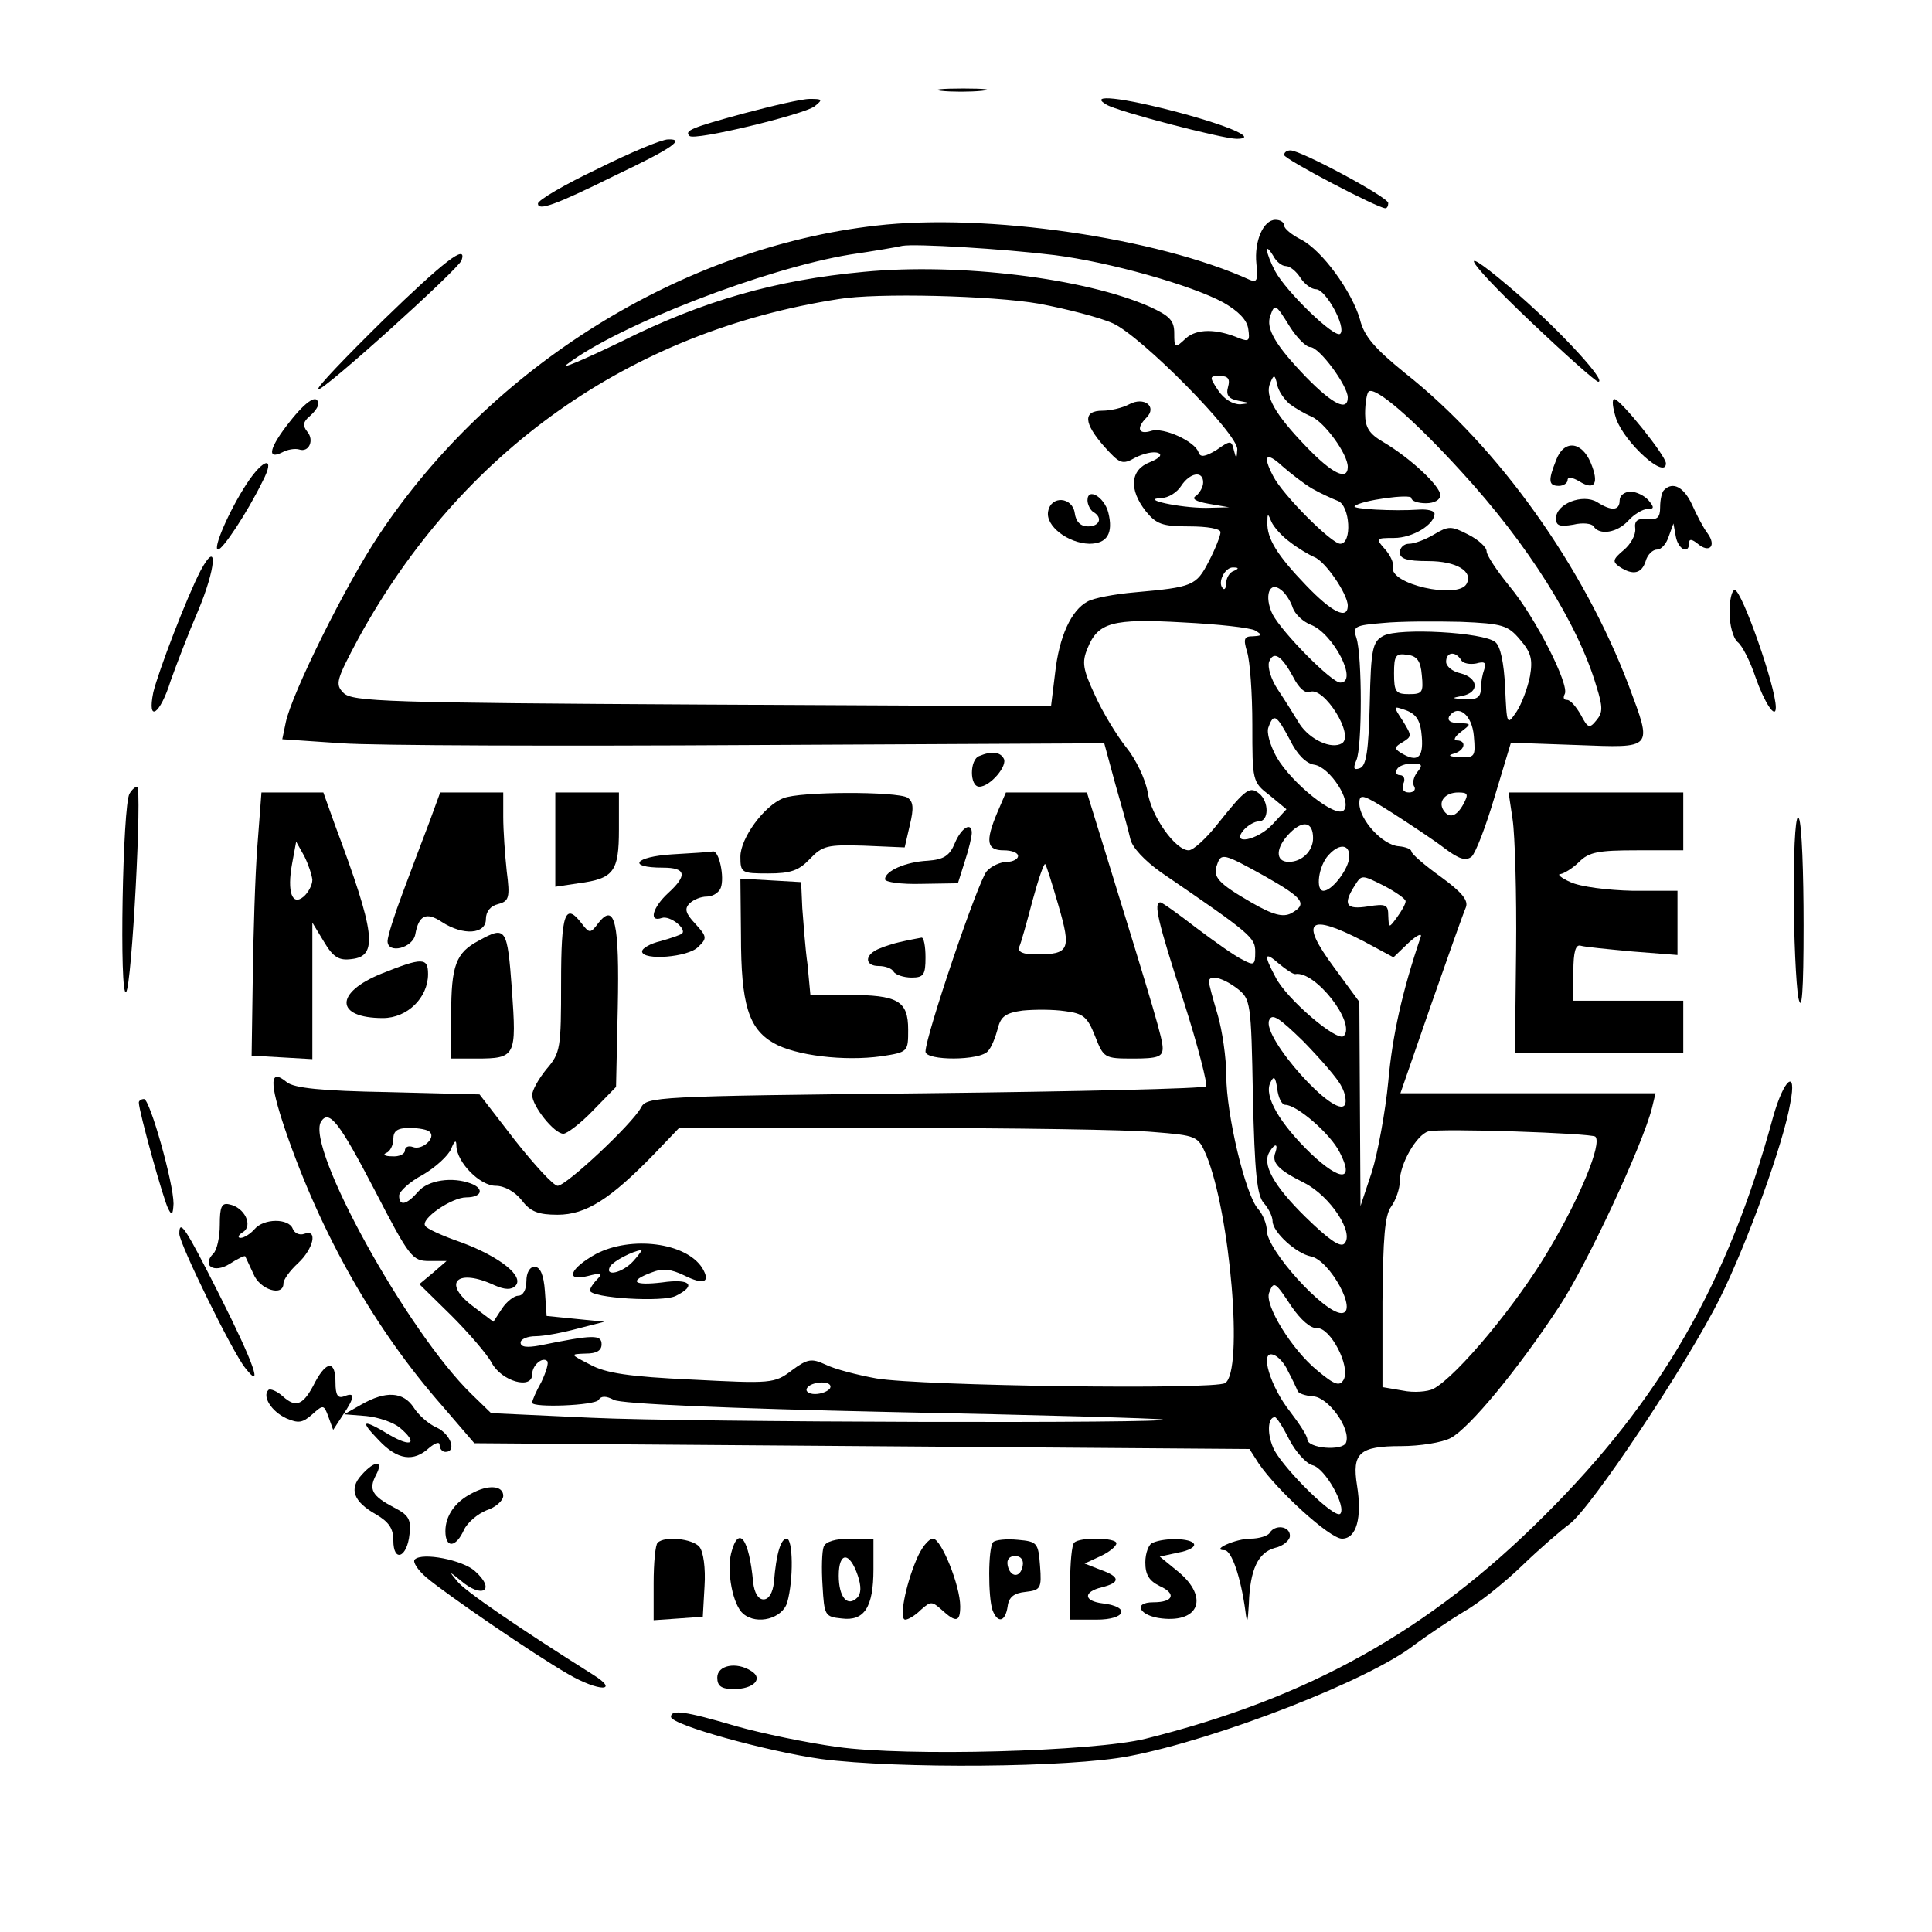 <?xml version="1.0" encoding="UTF-8" standalone="yes"?>
<svg version="1.0" xmlns="http://www.w3.org/2000/svg" width="250pt" height="250pt" viewBox="0 0 334 334" preserveAspectRatio="xMidYMid meet">
  <g transform="translate(0,334) scale(0.1,-0.1)" fill="#000000" stroke="none">
    <path d="M1627 3183 c18 -2 50 -2 70 0 21 2 7 4 -32 4 -38 0 -55 -2 -38 -4z"/>
    <path d="M1286 3144 c-92 -25 -103 -30 -94 -39 8 -9 197 37 216 51 15 12 14
13 -8 13 -14 0 -65 -12 -114 -25z"/>
    <path d="M1913 3159 c20 -12 201 -59 225 -59 37 0 -9 21 -98 45 -101 27 -160
33 -127 14z"/>
    <path d="M1033 3048 c-57 -27 -103 -54 -103 -60 0 -13 29 -3 134 49 99 47 121
63 91 62 -11 0 -66 -23 -122 -51z"/>
    <path d="M2220 3072 c0 -7 162 -92 175 -92 3 0 5 4 5 9 0 10 -151 91 -169 91
-6 0 -11 -3 -11 -8z"/>
    <path d="M1515 2950 c-336 -38 -666 -243 -860 -535 -58 -87 -151 -275 -161
-324 l-6 -29 103 -7 c57 -4 377 -5 711 -3 l607 3 19 -70 c11 -38 23 -81 26
-95 3 -15 25 -38 53 -58 158 -108 163 -113 163 -138 0 -22 -2 -24 -22 -13 -13
6 -48 31 -80 55 -31 24 -59 44 -62 44 -12 0 -5 -32 40 -170 25 -78 42 -145 39
-148 -4 -4 -223 -9 -487 -12 -467 -5 -480 -6 -490 -25 -15 -28 -129 -135 -144
-135 -7 0 -40 36 -74 79 l-61 79 -158 4 c-116 2 -162 7 -175 17 -30 25 -31 1
-3 -82 62 -181 155 -345 272 -478 l55 -64 670 -5 670 -5 16 -25 c32 -47 123
-130 144 -130 25 0 35 36 26 92 -9 56 4 68 76 68 32 0 71 6 86 14 32 17 116
118 188 228 47 71 144 279 160 343 l6 25 -220 0 -221 0 53 153 c29 83 56 159
60 168 5 12 -6 26 -43 53 -28 20 -51 40 -51 44 0 4 -10 8 -22 9 -28 2 -68 46
-68 74 0 18 6 16 58 -17 31 -20 72 -47 90 -61 24 -18 36 -22 46 -14 7 6 25 53
40 104 l28 93 114 -4 c133 -5 131 -8 90 102 -78 206 -225 413 -387 541 -53 43
-71 64 -78 93 -14 48 -65 119 -102 138 -16 8 -29 19 -29 24 0 6 -7 10 -15 10
-21 0 -37 -37 -33 -76 3 -28 1 -33 -11 -28 -160 73 -456 116 -646 94z m308
-51 c95 -12 237 -52 292 -82 26 -15 41 -30 43 -46 3 -20 1 -22 -15 -16 -40 17
-74 17 -93 0 -19 -18 -20 -17 -20 9 0 22 -8 30 -43 46 -111 49 -329 76 -494
60 -152 -14 -278 -50 -418 -120 -66 -32 -109 -50 -95 -40 87 67 343 166 490
190 41 6 82 13 90 15 22 4 173 -5 263 -16z m400 -19 c7 0 18 -9 25 -20 7 -11
19 -20 27 -20 17 0 53 -66 42 -77 -9 -9 -94 73 -113 109 -16 31 -19 52 -3 26
5 -10 15 -18 22 -18z m-427 -65 c48 -9 106 -24 128 -34 49 -22 217 -192 215
-218 -1 -17 -2 -17 -6 -1 -4 17 -6 17 -30 0 -20 -12 -28 -13 -31 -4 -6 19 -61
44 -82 37 -22 -7 -26 5 -8 23 19 19 -4 37 -30 23 -11 -6 -32 -11 -46 -11 -34
0 -33 -21 3 -62 27 -30 31 -32 54 -19 14 7 31 11 39 8 8 -3 3 -9 -14 -16 -34
-13 -37 -47 -7 -85 18 -22 28 -26 75 -26 31 0 54 -4 54 -10 0 -6 -9 -29 -20
-50 -22 -43 -28 -45 -128 -54 -35 -3 -72 -10 -82 -16 -28 -15 -49 -60 -56
-124 l-7 -57 -603 3 c-546 3 -605 5 -620 20 -15 15 -13 22 26 95 177 323 469
530 830 586 65 11 266 6 346 -8z m434 -40 c12 -19 28 -35 35 -35 16 0 65 -67
65 -87 0 -25 -26 -12 -72 35 -53 55 -70 84 -62 106 8 22 9 21 34 -19z m-107
-104 c-4 -14 1 -21 19 -24 21 -4 21 -4 2 -6 -13 0 -28 9 -38 24 -16 24 -15 25
3 25 14 0 18 -5 14 -19z m106 -29 c9 -7 26 -17 38 -22 23 -10 63 -65 63 -87 0
-25 -27 -12 -72 35 -54 56 -72 88 -62 110 6 15 8 15 12 -3 2 -11 12 -25 21
-33z m297 -117 c115 -125 202 -263 234 -372 11 -35 11 -45 0 -58 -12 -15 -15
-14 -27 9 -8 14 -18 26 -24 26 -6 0 -7 4 -4 10 9 15 -50 132 -95 186 -22 27
-40 54 -40 61 0 7 -14 20 -32 29 -29 15 -34 15 -59 0 -15 -9 -34 -16 -43 -16
-9 0 -16 -7 -16 -15 0 -11 12 -15 49 -15 49 0 79 -18 66 -40 -16 -26 -134 0
-127 30 2 7 -5 21 -14 31 -16 18 -16 19 16 19 32 0 70 23 70 42 0 5 -12 8 -27
7 -44 -3 -117 1 -111 6 10 10 98 22 98 14 0 -5 11 -9 25 -9 15 0 25 6 25 14 0
16 -53 65 -99 92 -24 14 -31 25 -31 49 0 18 3 35 6 38 11 10 78 -48 160 -138z
m-257 -30 c14 -8 34 -17 44 -21 21 -8 25 -74 4 -74 -15 0 -100 85 -116 117
-19 36 -12 43 16 17 15 -13 38 -31 52 -39z m-189 11 c0 -8 -6 -18 -12 -23 -9
-5 -1 -10 22 -14 l35 -6 -40 -1 c-46 0 -115 15 -78 17 13 0 28 10 35 21 15 23
38 27 38 6z m150 -103 c14 -11 33 -22 42 -26 19 -7 58 -64 58 -84 0 -25 -27
-12 -72 35 -50 52 -68 81 -67 109 0 16 1 16 7 1 4 -9 18 -25 32 -35z m-97 -50
c-7 -2 -13 -12 -13 -20 0 -9 -3 -14 -6 -10 -10 10 4 37 18 36 10 0 10 -2 1 -6z
m102 -64 c4 -11 18 -24 31 -29 39 -15 83 -100 51 -100 -15 0 -100 86 -117 118
-15 31 -6 59 15 42 8 -6 17 -21 20 -31z m-65 -39 c13 -8 12 -9 -4 -10 -15 0
-17 -4 -10 -27 5 -16 9 -72 9 -126 0 -97 0 -99 30 -122 l29 -24 -24 -26 c-26
-28 -73 -37 -50 -10 7 8 19 15 26 15 18 0 18 34 1 48 -16 13 -23 9 -70 -50
-21 -27 -44 -48 -52 -48 -23 0 -65 59 -71 101 -4 22 -20 56 -37 77 -16 20 -41
61 -54 90 -21 45 -23 57 -13 81 18 45 43 52 165 45 60 -3 116 -9 125 -14z
m458 -16 c19 -22 22 -34 17 -63 -4 -20 -14 -47 -23 -61 -17 -25 -17 -24 -20
42 -2 42 -8 71 -17 78 -20 17 -166 25 -193 11 -19 -10 -22 -21 -24 -118 -2
-81 -6 -107 -17 -111 -11 -4 -12 0 -6 14 10 23 10 180 0 211 -7 20 -3 22 46
26 30 3 90 3 134 2 73 -3 82 -6 103 -31z m-392 -65 c9 -18 21 -29 29 -25 24 9
77 -75 55 -89 -18 -11 -55 6 -73 33 -9 15 -26 42 -38 60 -12 18 -18 39 -15 48
8 20 22 10 42 -27z m222 4 c3 -30 1 -33 -22 -33 -23 0 -26 4 -26 36 0 31 3 35
23 32 17 -2 23 -11 25 -35z m68 26 c3 -6 15 -8 26 -6 14 4 18 2 14 -10 -3 -8
-6 -23 -6 -34 0 -14 -7 -19 -27 -18 -24 2 -25 2 -5 6 30 6 28 31 -3 39 -14 3
-25 12 -25 20 0 17 16 19 26 3z m-68 -133 c3 -37 -8 -45 -37 -27 -11 7 -10 10
4 18 16 10 16 11 0 37 -17 26 -17 26 6 18 18 -7 25 -18 27 -46z m90 1 c3 -35
2 -37 -25 -36 -17 1 -21 3 -10 6 19 5 24 23 5 23 -6 0 -3 7 8 15 18 14 18 14
-4 15 -14 0 -20 4 -17 11 15 23 40 4 43 -34z m-318 -6 c12 -25 28 -41 42 -43
27 -4 66 -64 51 -79 -14 -14 -90 47 -116 92 -11 20 -18 43 -14 52 9 25 14 21
37 -22z m220 -56 c-6 -8 -9 -19 -5 -25 3 -5 -1 -10 -9 -10 -10 0 -13 6 -10 15
4 8 1 15 -6 15 -6 0 -8 5 -5 10 3 6 15 10 27 10 17 0 18 -3 8 -15z m80 -55
c-12 -22 -25 -26 -35 -10 -9 15 4 30 26 30 17 0 18 -3 9 -20z m-260 -59 c0
-22 -19 -41 -42 -41 -24 0 -23 25 2 50 23 23 40 19 40 -9z m62 -37 c-4 -21
-30 -54 -44 -54 -14 0 -9 43 9 62 20 22 39 18 35 -8z m-145 -29 c67 -38 74
-48 45 -64 -14 -7 -31 -3 -69 19 -57 33 -67 44 -59 65 7 21 11 20 83 -20z
m243 -43 c0 -5 -7 -17 -15 -28 -14 -19 -14 -19 -15 3 0 19 -4 21 -35 16 -38
-6 -44 3 -23 36 12 19 12 19 50 0 21 -11 38 -23 38 -27z m-73 -69 l52 -28 26
25 c14 13 24 18 21 10 -32 -94 -49 -171 -56 -250 -5 -52 -18 -122 -28 -155
l-20 -60 -1 176 -1 177 -44 60 c-60 81 -44 94 51 45z m-118 -57 c34 7 106 -85
84 -107 -11 -11 -100 65 -118 102 -21 39 -19 45 6 23 12 -10 24 -18 28 -18z
m-100 -25 c23 -18 24 -23 27 -186 3 -132 7 -172 19 -185 8 -9 15 -23 15 -31 0
-19 41 -56 66 -61 33 -6 83 -98 53 -98 -30 0 -129 109 -129 143 0 11 -7 28
-15 37 -22 24 -55 164 -55 230 0 31 -7 79 -15 106 -8 27 -15 52 -15 57 0 13
24 7 49 -12z m180 -169 c7 -12 9 -27 6 -32 -16 -26 -143 116 -131 146 5 13 17
5 60 -37 29 -30 59 -64 65 -77z m-97 -32 c20 0 78 -50 94 -82 26 -50 2 -51
-49 -3 -55 53 -82 100 -71 123 6 13 9 11 12 -10 2 -16 8 -28 14 -28z m-1574
-148 c60 -116 65 -122 94 -122 l30 0 -23 -20 -24 -20 55 -54 c30 -30 62 -67
70 -82 17 -32 70 -47 70 -20 0 16 18 31 26 23 3 -3 -2 -19 -10 -36 -9 -16 -16
-32 -16 -36 0 -9 109 -5 115 5 4 7 13 7 26 0 11 -7 200 -15 476 -21 252 -5
465 -11 473 -13 30 -7 -820 -5 -988 3 l-173 8 -34 33 c-111 108 -287 427 -260
471 14 22 32 -2 93 -119z m95 101 c11 -10 -13 -32 -29 -26 -8 3 -14 0 -14 -6
0 -6 -10 -11 -22 -10 -13 0 -17 3 -10 6 6 2 12 13 12 24 0 14 7 19 28 19 16 0
32 -3 35 -7z m1251 0 c75 -6 77 -7 91 -39 42 -101 65 -375 33 -395 -18 -12
-527 -5 -603 8 -33 6 -72 16 -88 24 -24 11 -31 10 -58 -10 -30 -23 -36 -23
-173 -16 -108 5 -149 11 -176 26 -35 18 -35 18 -7 19 18 0 27 5 27 16 0 17
-14 17 -107 -2 -22 -4 -33 -3 -33 5 0 6 12 11 26 11 14 0 46 6 72 13 l47 12
-50 5 -50 5 -3 43 c-2 28 -8 42 -18 42 -8 0 -14 -10 -14 -25 0 -15 -6 -25 -14
-25 -7 0 -20 -10 -28 -22 l-15 -23 -37 28 c-52 40 -25 65 39 35 18 -8 29 -8
36 -1 16 16 -26 50 -93 75 -32 11 -61 24 -63 29 -8 12 46 49 71 49 27 0 32 15
8 24 -32 12 -74 6 -91 -14 -20 -23 -33 -26 -33 -7 0 7 18 24 41 36 22 13 44
33 49 45 6 15 9 16 9 5 1 -29 41 -69 68 -69 15 0 33 -10 45 -25 15 -20 29 -25
62 -25 49 0 91 27 166 104 l44 46 372 0 c204 0 406 -3 448 -7z m764 -8 c12
-12 -27 -106 -80 -195 -55 -94 -159 -219 -200 -241 -10 -5 -34 -7 -53 -3 l-35
6 0 147 c1 112 4 150 15 165 8 11 15 31 15 44 0 30 29 80 49 86 19 6 283 -3
289 -9z m-553 -27 c-7 -18 4 -30 50 -53 45 -23 87 -87 69 -105 -7 -7 -27 7
-67 46 -56 55 -76 92 -62 113 9 15 15 14 10 -1z m28 -267 c16 -23 33 -38 44
-37 23 1 58 -66 46 -89 -7 -12 -15 -10 -46 16 -44 36 -91 113 -83 134 8 21 10
20 39 -24z m-6 -112 c7 -13 14 -28 16 -33 1 -5 14 -9 27 -10 26 -1 66 -56 57
-80 -6 -15 -67 -10 -67 6 0 6 -14 27 -30 48 -34 43 -53 106 -29 98 8 -2 20
-15 26 -29z m-792 -29 c-3 -5 -15 -10 -26 -10 -11 0 -17 5 -14 10 3 6 15 10
26 10 11 0 17 -4 14 -10z m794 -89 c11 -21 29 -41 40 -44 22 -5 59 -72 48 -84
-10 -9 -94 74 -114 110 -13 26 -12 57 1 57 3 0 14 -17 25 -39z"/>
    <path d="M1880 2475 c0 -7 5 -17 10 -20 17 -10 11 -25 -9 -25 -13 0 -21 8 -23
23 -4 28 -41 31 -46 3 -5 -25 34 -55 71 -56 31 0 42 18 33 54 -7 27 -36 44
-36 21z"/>
    <path d="M1030 1172 c-45 -25 -54 -48 -14 -38 23 6 27 5 17 -5 -7 -7 -13 -16
-13 -20 0 -13 128 -21 149 -9 36 18 24 30 -24 23 -50 -6 -59 2 -19 17 20 8 34
6 57 -5 34 -17 46 -12 31 13 -28 44 -123 56 -184 24z m65 -12 c-19 -21 -51
-28 -40 -9 6 9 38 26 54 28 2 1 -4 -8 -14 -19z"/>
    <path d="M662 2786 c-64 -63 -115 -116 -112 -119 6 -6 243 208 248 223 10 30
-31 -2 -136 -104z"/>
    <path d="M2645 2785 c61 -58 114 -105 118 -105 15 0 -61 83 -135 148 -115 100
-103 71 17 -43z"/>
    <path d="M501 2611 c-35 -44 -41 -67 -13 -53 9 5 22 7 29 5 17 -6 27 16 14 31
-8 10 -7 17 4 26 8 7 15 16 15 21 0 19 -20 7 -49 -30z"/>
    <path d="M2794 2616 c15 -42 86 -106 86 -77 0 13 -79 111 -89 111 -5 0 -3 -15
3 -34z"/>
    <path d="M2690 2544 c-14 -35 -13 -44 5 -44 8 0 15 5 15 10 0 6 8 5 20 -2 27
-17 35 -4 20 32 -16 38 -47 40 -60 4z"/>
    <path d="M426 2503 c-30 -46 -59 -113 -49 -113 8 0 50 63 77 118 23 44 2 41
-28 -5z"/>
    <path d="M2877 2493 c-4 -3 -7 -17 -7 -30 0 -18 -5 -22 -22 -20 -17 1 -23 -3
-21 -17 1 -11 -8 -27 -20 -37 -19 -16 -20 -20 -7 -29 23 -15 38 -12 45 10 3
11 12 20 20 20 7 0 16 10 20 23 l8 22 4 -22 c4 -23 23 -32 23 -12 0 8 5 7 15
-1 20 -17 33 -4 17 18 -7 9 -19 32 -27 50 -14 30 -33 40 -48 25z"/>
    <path d="M2800 2475 c0 -18 -14 -19 -39 -3 -25 15 -71 -3 -71 -28 0 -13 6 -15
30 -11 16 4 32 2 35 -3 10 -16 41 -11 60 10 10 11 25 20 33 20 12 0 12 3 2 15
-7 8 -21 15 -31 15 -11 0 -19 -7 -19 -15z"/>
    <path d="M347 2354 c-24 -46 -73 -174 -82 -211 -11 -54 12 -38 30 20 10 28 31
83 47 120 31 73 36 128 5 71z"/>
    <path d="M2990 2281 c0 -21 6 -44 14 -51 8 -6 22 -34 31 -61 15 -43 35 -74 35
-52 0 36 -59 203 -71 203 -5 0 -9 -17 -9 -39z"/>
    <path d="M1693 2033 c-17 -6 -17 -53 0 -53 19 0 50 37 42 49 -6 11 -21 13 -42
4z"/>
    <path d="M224 1968 c-12 -18 -18 -355 -6 -343 10 10 28 355 19 355 -3 0 -9 -5
-13 -12z"/>
    <path d="M445 1878 c-4 -51 -7 -154 -8 -228 l-2 -135 53 -3 52 -3 0 118 0 118
20 -33 c16 -27 26 -33 48 -30 46 5 41 45 -29 232 l-20 56 -54 0 -53 0 -7 -92z
m95 -59 c0 -9 -7 -22 -15 -29 -20 -17 -29 8 -20 57 l7 38 14 -25 c7 -14 13
-32 14 -41z"/>
    <path d="M742 1918 c-11 -29 -32 -84 -46 -122 -14 -37 -26 -75 -26 -83 0 -23
44 -12 48 12 6 33 19 39 46 21 37 -24 76 -21 76 5 0 13 8 23 21 26 19 5 21 11
15 57 -3 28 -6 70 -6 94 l0 42 -54 0 -55 0 -19 -52z"/>
    <path d="M960 1889 l0 -82 40 6 c61 8 70 20 70 93 l0 64 -55 0 -55 0 0 -81z"/>
    <path d="M1354 1960 c-33 -13 -74 -69 -74 -101 0 -28 2 -29 48 -29 39 0 53 5
72 25 22 23 30 25 94 23 l70 -3 9 39 c7 29 6 40 -4 47 -18 11 -187 11 -215 -1z"/>
    <path d="M1724 1935 c-21 -50 -18 -65 11 -65 14 0 25 -4 25 -10 0 -5 -9 -10
-19 -10 -11 0 -27 -7 -35 -16 -14 -14 -106 -285 -106 -312 0 -16 95 -16 108 1
6 6 13 24 17 39 5 21 14 27 43 31 21 2 53 2 73 -1 32 -4 39 -10 52 -43 15 -38
16 -39 66 -39 42 0 51 3 51 18 0 16 -13 60 -101 345 l-30 97 -70 0 -70 0 -15
-35z m106 -161 c22 -76 19 -84 -39 -84 -22 0 -32 4 -29 13 3 6 13 42 23 80 10
37 20 66 22 63 2 -2 12 -34 23 -72z"/>
    <path d="M2615 1923 c4 -27 7 -128 6 -225 l-2 -178 145 0 146 0 0 45 0 45 -95
0 -95 0 0 50 c0 35 4 48 13 45 6 -2 47 -6 90 -10 l77 -6 0 56 0 55 -77 0 c-44
1 -91 7 -108 15 -16 7 -24 14 -17 14 6 1 21 10 32 21 17 17 33 20 100 20 l80
0 0 50 0 50 -151 0 -151 0 7 -47z"/>
    <path d="M3101 1800 c0 -80 4 -163 8 -185 6 -28 9 11 9 125 0 91 -3 174 -8
185 -5 12 -9 -35 -9 -125z"/>
    <path d="M1651 1883 c-9 -22 -19 -29 -47 -31 -39 -2 -74 -18 -74 -32 0 -5 28
-9 63 -8 l63 1 12 38 c7 21 12 43 12 49 0 20 -18 9 -29 -17z"/>
    <path d="M1162 1863 c-65 -4 -79 -23 -16 -23 40 0 43 -13 9 -44 -27 -25 -34
-51 -11 -43 14 5 44 -19 35 -27 -2 -2 -19 -8 -37 -13 -17 -4 -32 -12 -32 -18
1 -16 80 -10 97 8 16 15 15 18 -5 40 -17 18 -19 26 -10 35 7 7 20 12 30 12 10
0 21 7 24 15 7 18 -3 66 -14 63 -4 -1 -35 -3 -70 -5z"/>
    <path d="M1281 1723 c0 -119 13 -161 56 -186 38 -22 123 -32 187 -23 46 7 46
8 46 46 0 50 -18 60 -104 60 l-65 0 -5 53 c-4 28 -7 72 -9 97 l-2 45 -52 3
-53 3 1 -98z"/>
    <path d="M970 1641 c0 -113 -1 -121 -25 -149 -14 -17 -25 -37 -25 -45 0 -19
38 -67 54 -67 6 0 30 18 51 40 l40 41 3 137 c3 147 -5 182 -33 147 -14 -19
-16 -19 -29 -2 -29 38 -36 19 -36 -102z"/>
    <path d="M828 1714 c-40 -21 -48 -43 -48 -128 l0 -76 43 0 c69 0 70 4 62 119
-8 107 -10 111 -57 85z"/>
    <path d="M1554 1711 c-17 -4 -36 -11 -42 -15 -18 -11 -14 -26 7 -26 11 0 23
-4 26 -10 3 -5 17 -10 31 -10 21 0 24 5 24 35 0 19 -3 35 -7 34 -5 -1 -22 -4
-39 -8z"/>
    <path d="M660 1657 c-82 -33 -81 -77 2 -77 42 0 78 35 78 76 0 29 -10 29 -80
1z"/>
    <path d="M3065 1408 c-78 -287 -195 -489 -395 -688 -200 -200 -409 -316 -690
-386 -90 -22 -412 -31 -533 -14 -51 7 -129 23 -175 36 -88 26 -112 29 -112 16
0 -14 167 -60 260 -73 132 -17 429 -15 532 5 152 29 417 132 494 193 22 16 60
42 85 57 25 14 70 50 100 79 30 29 67 61 82 72 37 27 204 277 261 392 46 93
109 265 121 336 12 61 -11 43 -30 -25z"/>
    <path d="M240 1434 c0 -15 43 -170 51 -184 6 -12 8 -10 9 9 0 36 -41 181 -51
181 -5 0 -9 -3 -9 -6z"/>
    <path d="M380 1223 c0 -22 -5 -44 -11 -50 -21 -21 1 -35 28 -18 14 9 26 15 27
13 1 -2 7 -15 14 -30 11 -28 52 -40 52 -17 0 7 11 22 25 35 27 25 35 60 11 51
-8 -3 -17 1 -20 9 -7 18 -50 18 -66 -1 -7 -8 -18 -15 -24 -15 -6 0 -4 5 4 10
18 11 3 43 -24 48 -13 3 -16 -5 -16 -35z"/>
    <path d="M310 1207 c0 -17 92 -205 114 -232 32 -41 15 8 -44 125 -59 117 -70
134 -70 107z"/>
    <path d="M545 951 c-20 -40 -33 -46 -56 -25 -10 9 -22 14 -25 11 -11 -11 5
-37 31 -49 21 -9 28 -8 45 7 19 17 20 17 28 -5 l8 -22 17 26 c21 31 21 40 2
32 -11 -4 -15 2 -15 24 0 38 -15 38 -35 1z"/>
    <path d="M625 912 l-30 -17 38 -3 c21 -2 47 -11 58 -20 32 -27 21 -35 -17 -13
-48 29 -53 26 -19 -9 32 -34 60 -38 87 -13 11 9 18 11 18 5 0 -7 5 -12 10 -12
20 0 9 31 -15 42 -14 6 -32 22 -40 35 -18 27 -48 29 -90 5z"/>
    <path d="M625 790 c-22 -24 -14 -46 25 -68 22 -13 30 -24 30 -45 0 -39 24 -30
28 11 3 26 -2 33 -27 46 -38 20 -44 31 -31 56 14 26 -2 26 -25 0z"/>
    <path d="M815 758 c-29 -15 -45 -39 -45 -65 0 -30 18 -29 32 2 6 13 24 28 39
34 16 5 29 17 29 25 0 18 -26 20 -55 4z"/>
    <path d="M2195 690 c-3 -5 -18 -10 -33 -10 -26 0 -70 -20 -45 -20 12 0 28 -46
36 -105 3 -24 4 -21 6 12 2 60 16 89 45 97 14 3 26 13 26 21 0 17 -26 20 -35
5z"/>
    <path d="M1137 673 c-4 -3 -7 -35 -7 -70 l0 -64 43 3 42 3 3 53 c2 31 -2 60
-9 68 -12 14 -60 19 -72 7z"/>
    <path d="M1264 655 c-8 -33 3 -90 21 -105 24 -20 68 -8 76 20 11 39 10 110 -1
110 -10 0 -18 -25 -22 -75 -2 -19 -9 -30 -18 -30 -9 0 -16 11 -18 30 -7 75
-25 100 -38 50z"/>
    <path d="M1424 666 c-3 -7 -4 -38 -2 -67 3 -52 4 -54 33 -57 39 -5 55 19 55
85 l0 53 -40 0 c-25 0 -43 -5 -46 -14z m59 -50 c6 -18 6 -31 -1 -38 -17 -17
-32 1 -32 38 0 42 19 42 33 0z"/>
    <path d="M1584 643 c-19 -45 -30 -103 -19 -103 5 0 17 7 27 17 17 15 19 15 36
0 25 -23 32 -21 32 6 0 36 -33 117 -47 117 -8 0 -21 -17 -29 -37z"/>
    <path d="M1717 674 c-9 -9 -9 -96 -1 -118 9 -23 22 -20 26 7 2 16 11 23 31 25
26 3 28 6 25 45 -3 40 -5 42 -38 45 -20 2 -39 0 -43 -4z m51 -41 c-4 -22 -22
-20 -26 1 -2 10 3 16 13 16 10 0 15 -7 13 -17z"/>
    <path d="M1857 673 c-4 -3 -7 -35 -7 -70 l0 -63 46 0 c50 0 59 22 11 28 -34 4
-35 20 -2 28 32 8 32 18 -2 30 l-28 11 28 13 c15 7 27 17 27 22 0 10 -64 11
-73 1z"/>
    <path d="M1993 673 c-7 -2 -13 -18 -13 -34 0 -22 7 -32 25 -41 29 -13 24 -28
-11 -28 -37 0 -24 -24 15 -28 65 -7 80 37 29 80 l-33 27 32 7 c18 3 30 10 27
15 -5 10 -50 11 -71 2z"/>
    <path d="M717 644 c-4 -4 5 -18 20 -31 37 -31 186 -133 245 -167 53 -31 91
-31 43 -1 -124 78 -224 146 -235 162 -14 17 -14 17 6 1 38 -33 62 -17 25 16
-21 19 -91 33 -104 20z"/>
    <path d="M1240 440 c0 -15 7 -20 29 -20 34 0 51 18 30 31 -26 17 -59 10 -59
-11z"/>
  </g>
</svg>